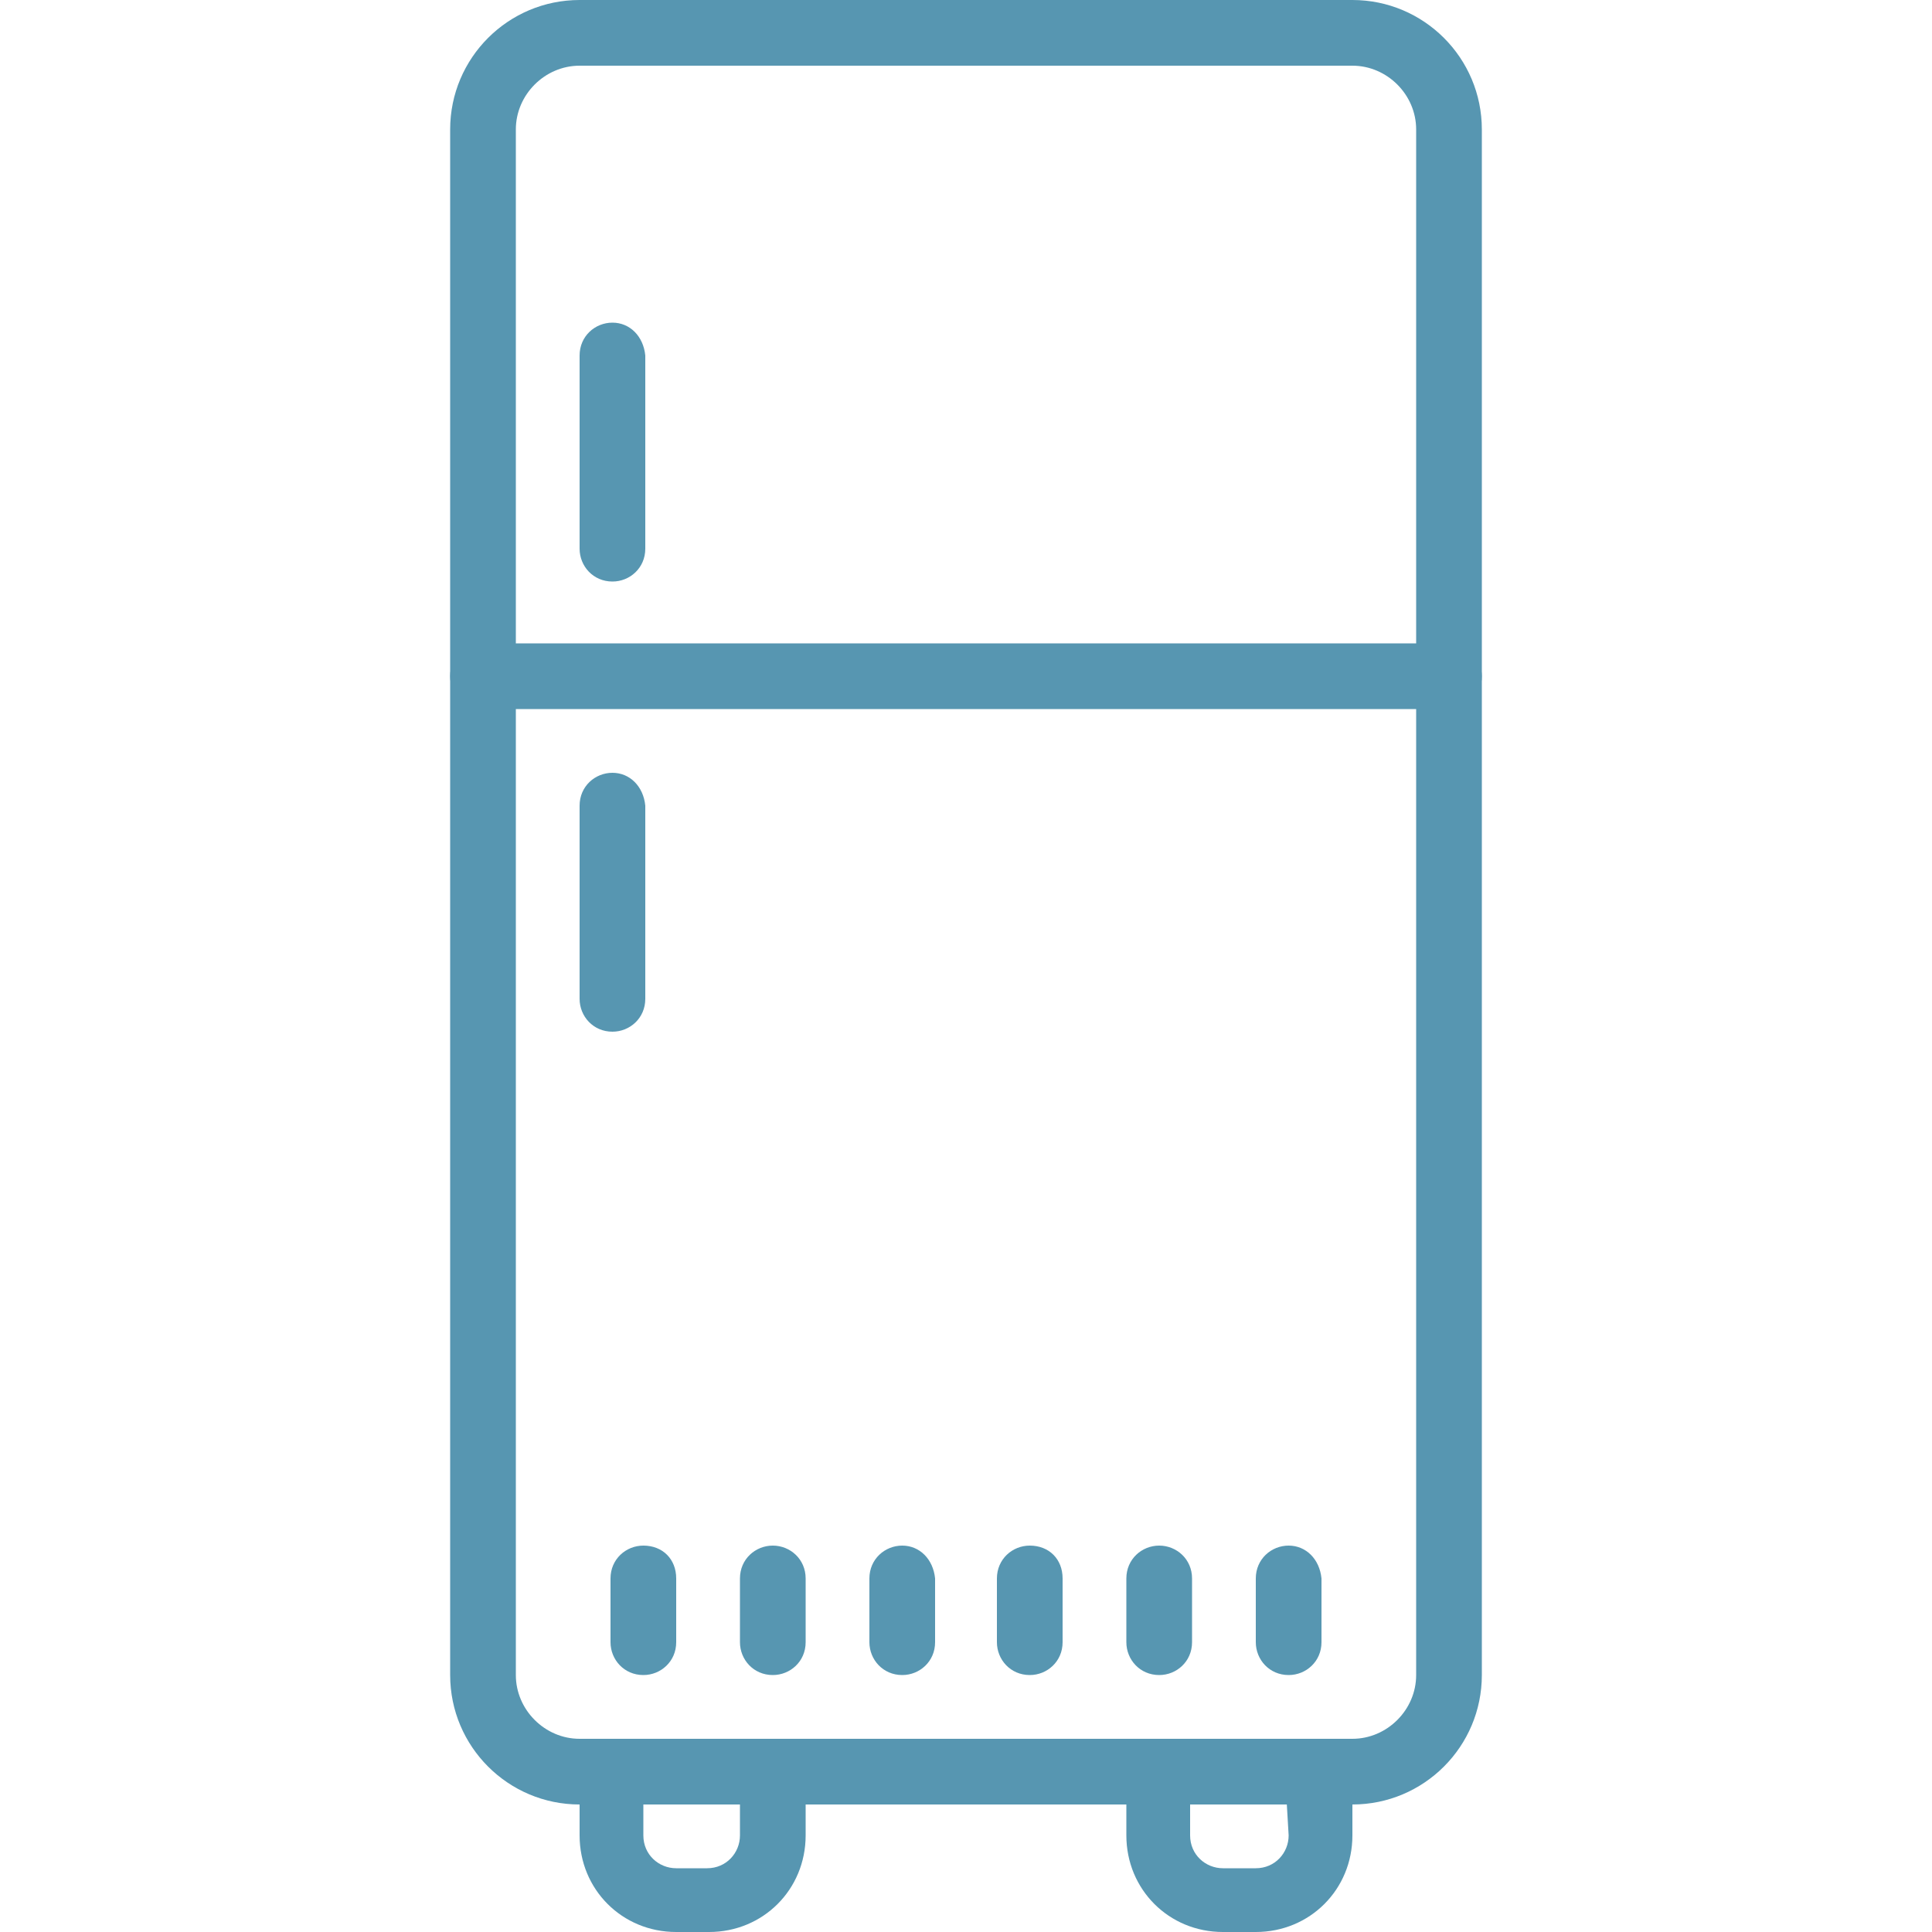 <?xml version="1.0" encoding="utf-8"?>
<svg xmlns="http://www.w3.org/2000/svg" xmlns:xlink="http://www.w3.org/1999/xlink" version="1.1" id="Luxury_Linens__x26__Robes" x="0px" y="0px" viewBox="0 0 100 100" style="enable-background:new 0 0 100 100;">
<style type="text/css">
	.st0{fill:#236B4B;}
	.st1{fill:#5796B1;}
	.st2{fill:#963139;}
	.st3{fill:#8AB4B1;}
	.st4{fill:#AB4D27;}
</style>
<g>
	<g>
		<g>
			<path class="st1" d="M40,90h-8.3c-0.9,0-1.7,0.7-1.7,1.7V95c0,2.8,2.2,5,5,5h1.7c2.8,0,5-2.2,5-5v-3.3C41.7,90.7,40.9,90,40,90z&#xA;				 M38.3,95c0,0.9-0.7,1.7-1.7,1.7H35c-0.9,0-1.7-0.7-1.7-1.7v-1.7h5V95z"/>
		</g>
	</g>
	<g>
		<g>
			<path class="st1" d="M68.3,90H60c-0.9,0-1.7,0.7-1.7,1.7V95c0,2.8,2.2,5,5,5H65c2.8,0,5-2.2,5-5v-3.3C70,90.7,69.3,90,68.3,90z&#xA;				 M66.7,95L66.7,95c0,0.9-0.7,1.7-1.7,1.7h-1.7c-0.9,0-1.7-0.7-1.7-1.7v-1.7h5L66.7,95L66.7,95z"/>
		</g>
	</g>
	<g>
		<g>
			<path class="st1" d="M75,33.3H25c-0.9,0-1.7,0.7-1.7,1.7c0,0.9,0.7,1.7,1.7,1.7h50c0.9,0,1.7-0.7,1.7-1.7&#xA;				C76.7,34.1,75.9,33.3,75,33.3z"/>
		</g>
	</g>
	<g>
		<g>
			<path class="st1" d="M31.7,40c-0.9,0-1.7,0.7-1.7,1.7v10c0,0.9,0.7,1.7,1.7,1.7c0.9,0,1.7-0.7,1.7-1.7v-10&#xA;				C33.3,40.7,32.6,40,31.7,40z"/>
		</g>
	</g>
	<g>
		<g>
			<path class="st1" d="M31.7,16.7c-0.9,0-1.7,0.7-1.7,1.7v10c0,0.9,0.7,1.7,1.7,1.7c0.9,0,1.7-0.7,1.7-1.7v-10&#xA;				C33.3,17.4,32.6,16.7,31.7,16.7z"/>
		</g>
	</g>
	<g>
		<g>
			<path class="st1" d="M70,0H30c-3.7,0-6.7,3-6.7,6.7v80c0,3.7,3,6.7,6.7,6.7h40c3.7,0,6.7-3,6.7-6.7v-80C76.7,3,73.7,0,70,0z&#xA;				 M73.3,86.7c0,1.8-1.5,3.3-3.3,3.3H30c-1.8,0-3.3-1.5-3.3-3.3v-80c0-1.8,1.5-3.3,3.3-3.3h40c1.8,0,3.3,1.5,3.3,3.3V86.7z"/>
		</g>
	</g>
	<g>
		<g>
			<path class="st1" d="M33.3,80c-0.9,0-1.7,0.7-1.7,1.7V85c0,0.9,0.7,1.7,1.7,1.7c0.9,0,1.7-0.7,1.7-1.7v-3.3&#xA;				C35,80.7,34.3,80,33.3,80z"/>
		</g>
	</g>
	<g>
		<g>
			<path class="st1" d="M40,80c-0.9,0-1.7,0.7-1.7,1.7V85c0,0.9,0.7,1.7,1.7,1.7c0.9,0,1.7-0.7,1.7-1.7v-3.3&#xA;				C41.7,80.7,40.9,80,40,80z"/>
		</g>
	</g>
	<g>
		<g>
			<path class="st1" d="M46.7,80c-0.9,0-1.7,0.7-1.7,1.7V85c0,0.9,0.7,1.7,1.7,1.7c0.9,0,1.7-0.7,1.7-1.7v-3.3&#xA;				C48.3,80.7,47.6,80,46.7,80z"/>
		</g>
	</g>
	<g>
		<g>
			<path class="st1" d="M53.3,80c-0.9,0-1.7,0.7-1.7,1.7V85c0,0.9,0.7,1.7,1.7,1.7c0.9,0,1.7-0.7,1.7-1.7v-3.3&#xA;				C55,80.7,54.3,80,53.3,80z"/>
		</g>
	</g>
	<g>
		<g>
			<path class="st1" d="M60,80c-0.9,0-1.7,0.7-1.7,1.7V85c0,0.9,0.7,1.7,1.7,1.7c0.9,0,1.7-0.7,1.7-1.7v-3.3&#xA;				C61.7,80.7,60.9,80,60,80z"/>
		</g>
	</g>
	<g>
		<g>
			<path class="st1" d="M66.7,80c-0.9,0-1.7,0.7-1.7,1.7V85c0,0.9,0.7,1.7,1.7,1.7c0.9,0,1.7-0.7,1.7-1.7v-3.3&#xA;				C68.3,80.7,67.6,80,66.7,80z"/>
		</g>
	</g>
</g>
</svg>